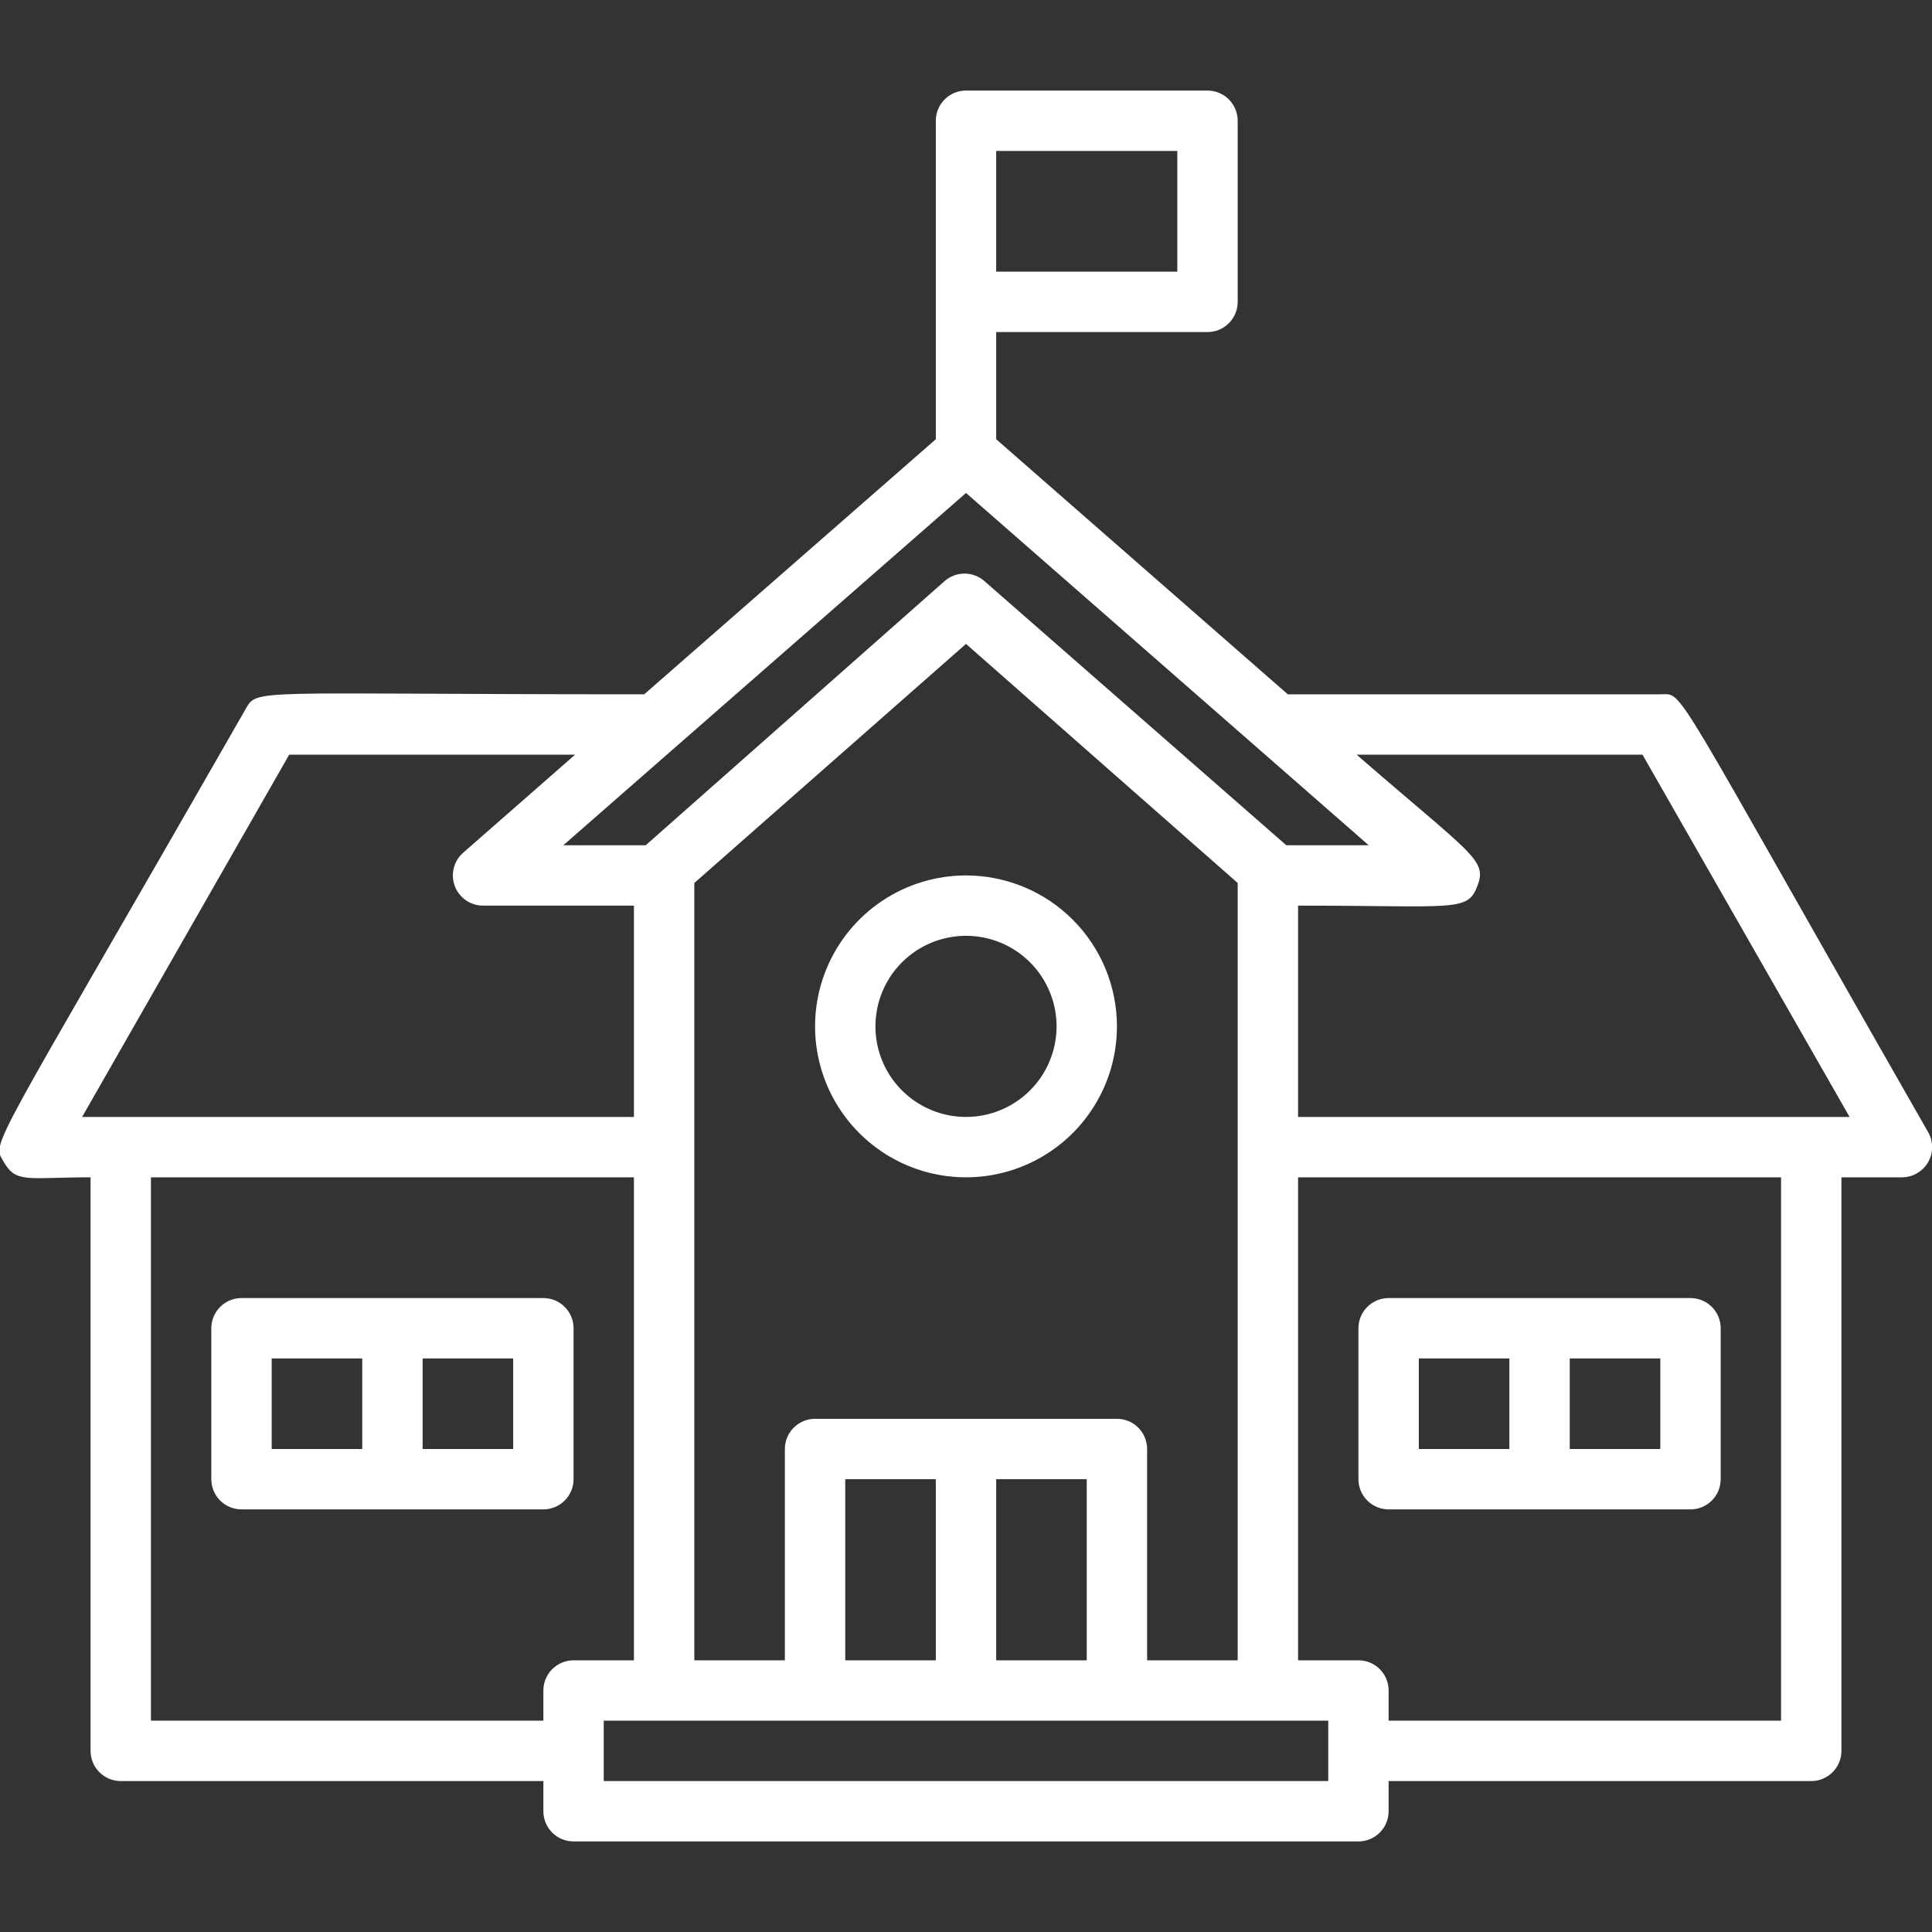 <svg xmlns="http://www.w3.org/2000/svg" width="64" height="64" viewBox="0 0 64 64" fill="none"><rect x="0" y="0" width="64" height="64" fill="#333333" stroke="none"/><g clip-path="url(#clip0_2703_3724)"><path d="M63.87 37.5C55.18 22.3 55.81 23 55 23H42.66L33 14.55V11H40C40.265 11 40.519 10.895 40.707 10.707C40.894 10.52 41 10.265 41 10V4C41 3.735 40.894 3.48 40.707 3.293C40.519 3.105 40.265 3 40 3H32C31.735 3 31.48 3.105 31.293 3.293C31.105 3.48 31 3.735 31 4V14.55L21.34 23C8.2 23 8.54 22.79 8.13 23.5C-0.46 38.5 -0.28 37.79 0.13 38.5C0.54 39.21 0.93 39 3 39V58C3 58.265 3.105 58.52 3.293 58.707C3.48 58.895 3.735 59 4 59H18V60C18 60.265 18.105 60.52 18.293 60.707C18.48 60.895 18.735 61 19 61H45C45.265 61 45.519 60.895 45.707 60.707C45.894 60.52 46 60.265 46 60V59H60C60.265 59 60.519 58.895 60.707 58.707C60.894 58.52 61 58.265 61 58V39H63C63.176 39.001 63.349 38.955 63.501 38.867C63.654 38.78 63.781 38.654 63.869 38.502C63.957 38.35 64.004 38.177 64.004 38.001C64.004 37.825 63.958 37.652 63.87 37.5ZM38 55V48C38 47.735 37.894 47.48 37.707 47.293C37.519 47.105 37.265 47 37 47H27C26.735 47 26.48 47.105 26.293 47.293C26.105 47.48 26 47.735 26 48V55H23V29.25L32 21.33L41 29.25V55H38ZM28 55V49H31V55H28ZM33 49H36V55H33V49ZM42.61 28L32.61 19.25C32.427 19.09 32.193 19.001 31.95 19.001C31.707 19.001 31.472 19.09 31.29 19.25L21.39 28H18.66L32 16.33L45.34 28H42.61ZM39 9H33V5H39V9ZM9.58 25H19.05L15.34 28.25C15.188 28.384 15.08 28.562 15.031 28.759C14.982 28.956 14.994 29.163 15.066 29.353C15.137 29.543 15.265 29.706 15.432 29.822C15.599 29.938 15.797 30 16 30H21V37H2.72L9.58 25ZM5 57V39H21V55H19C18.735 55 18.48 55.105 18.293 55.293C18.105 55.48 18 55.735 18 56V57H5ZM44 59H20V57H44V59ZM59 57H46V56C46 55.735 45.894 55.48 45.707 55.293C45.519 55.105 45.265 55 45 55H43V39H59V57ZM43 37V30C48.2 30 48.61 30.22 48.94 29.35C49.27 28.48 48.8 28.35 44.94 25H54.41L61.27 37H43Z" fill="white"></path><path d="M46 50H56C56.265 50 56.52 49.895 56.707 49.707C56.895 49.52 57 49.265 57 49V44C57 43.735 56.895 43.48 56.707 43.293C56.52 43.105 56.265 43 56 43H46C45.735 43 45.48 43.105 45.293 43.293C45.105 43.48 45 43.735 45 44V49C45 49.265 45.105 49.52 45.293 49.707C45.48 49.895 45.735 50 46 50ZM55 48H52V45H55V48ZM47 45H50V48H47V45Z" fill="white"></path><path d="M19 49V44C19 43.735 18.895 43.48 18.707 43.293C18.52 43.105 18.265 43 18 43H8C7.735 43 7.48 43.105 7.293 43.293C7.105 43.48 7 43.735 7 44V49C7 49.265 7.105 49.52 7.293 49.707C7.48 49.895 7.735 50 8 50H18C18.265 50 18.52 49.895 18.707 49.707C18.895 49.52 19 49.265 19 49ZM9 45H12V48H9V45ZM17 48H14V45H17V48Z" fill="white"></path><path d="M32 29C31.011 29 30.044 29.293 29.222 29.843C28.4 30.392 27.759 31.173 27.381 32.087C27.002 33 26.903 34.005 27.096 34.975C27.289 35.945 27.765 36.836 28.465 37.535C29.164 38.235 30.055 38.711 31.025 38.904C31.994 39.097 33 38.998 33.913 38.619C34.827 38.241 35.608 37.6 36.157 36.778C36.707 35.956 37 34.989 37 34C37 32.674 36.473 31.402 35.535 30.465C34.598 29.527 33.326 29 32 29ZM32 37C31.407 37 30.827 36.824 30.333 36.494C29.84 36.165 29.455 35.696 29.228 35.148C29.001 34.6 28.942 33.997 29.058 33.415C29.173 32.833 29.459 32.298 29.879 31.879C30.298 31.459 30.833 31.173 31.415 31.058C31.997 30.942 32.6 31.001 33.148 31.228C33.696 31.455 34.165 31.84 34.494 32.333C34.824 32.827 35 33.407 35 34C35 34.796 34.684 35.559 34.121 36.121C33.559 36.684 32.796 37 32 37Z" fill="white"></path></g><defs><clipPath id="clip0_2703_3724"><rect width="64" height="64" fill="white"></rect></clipPath></defs></svg>